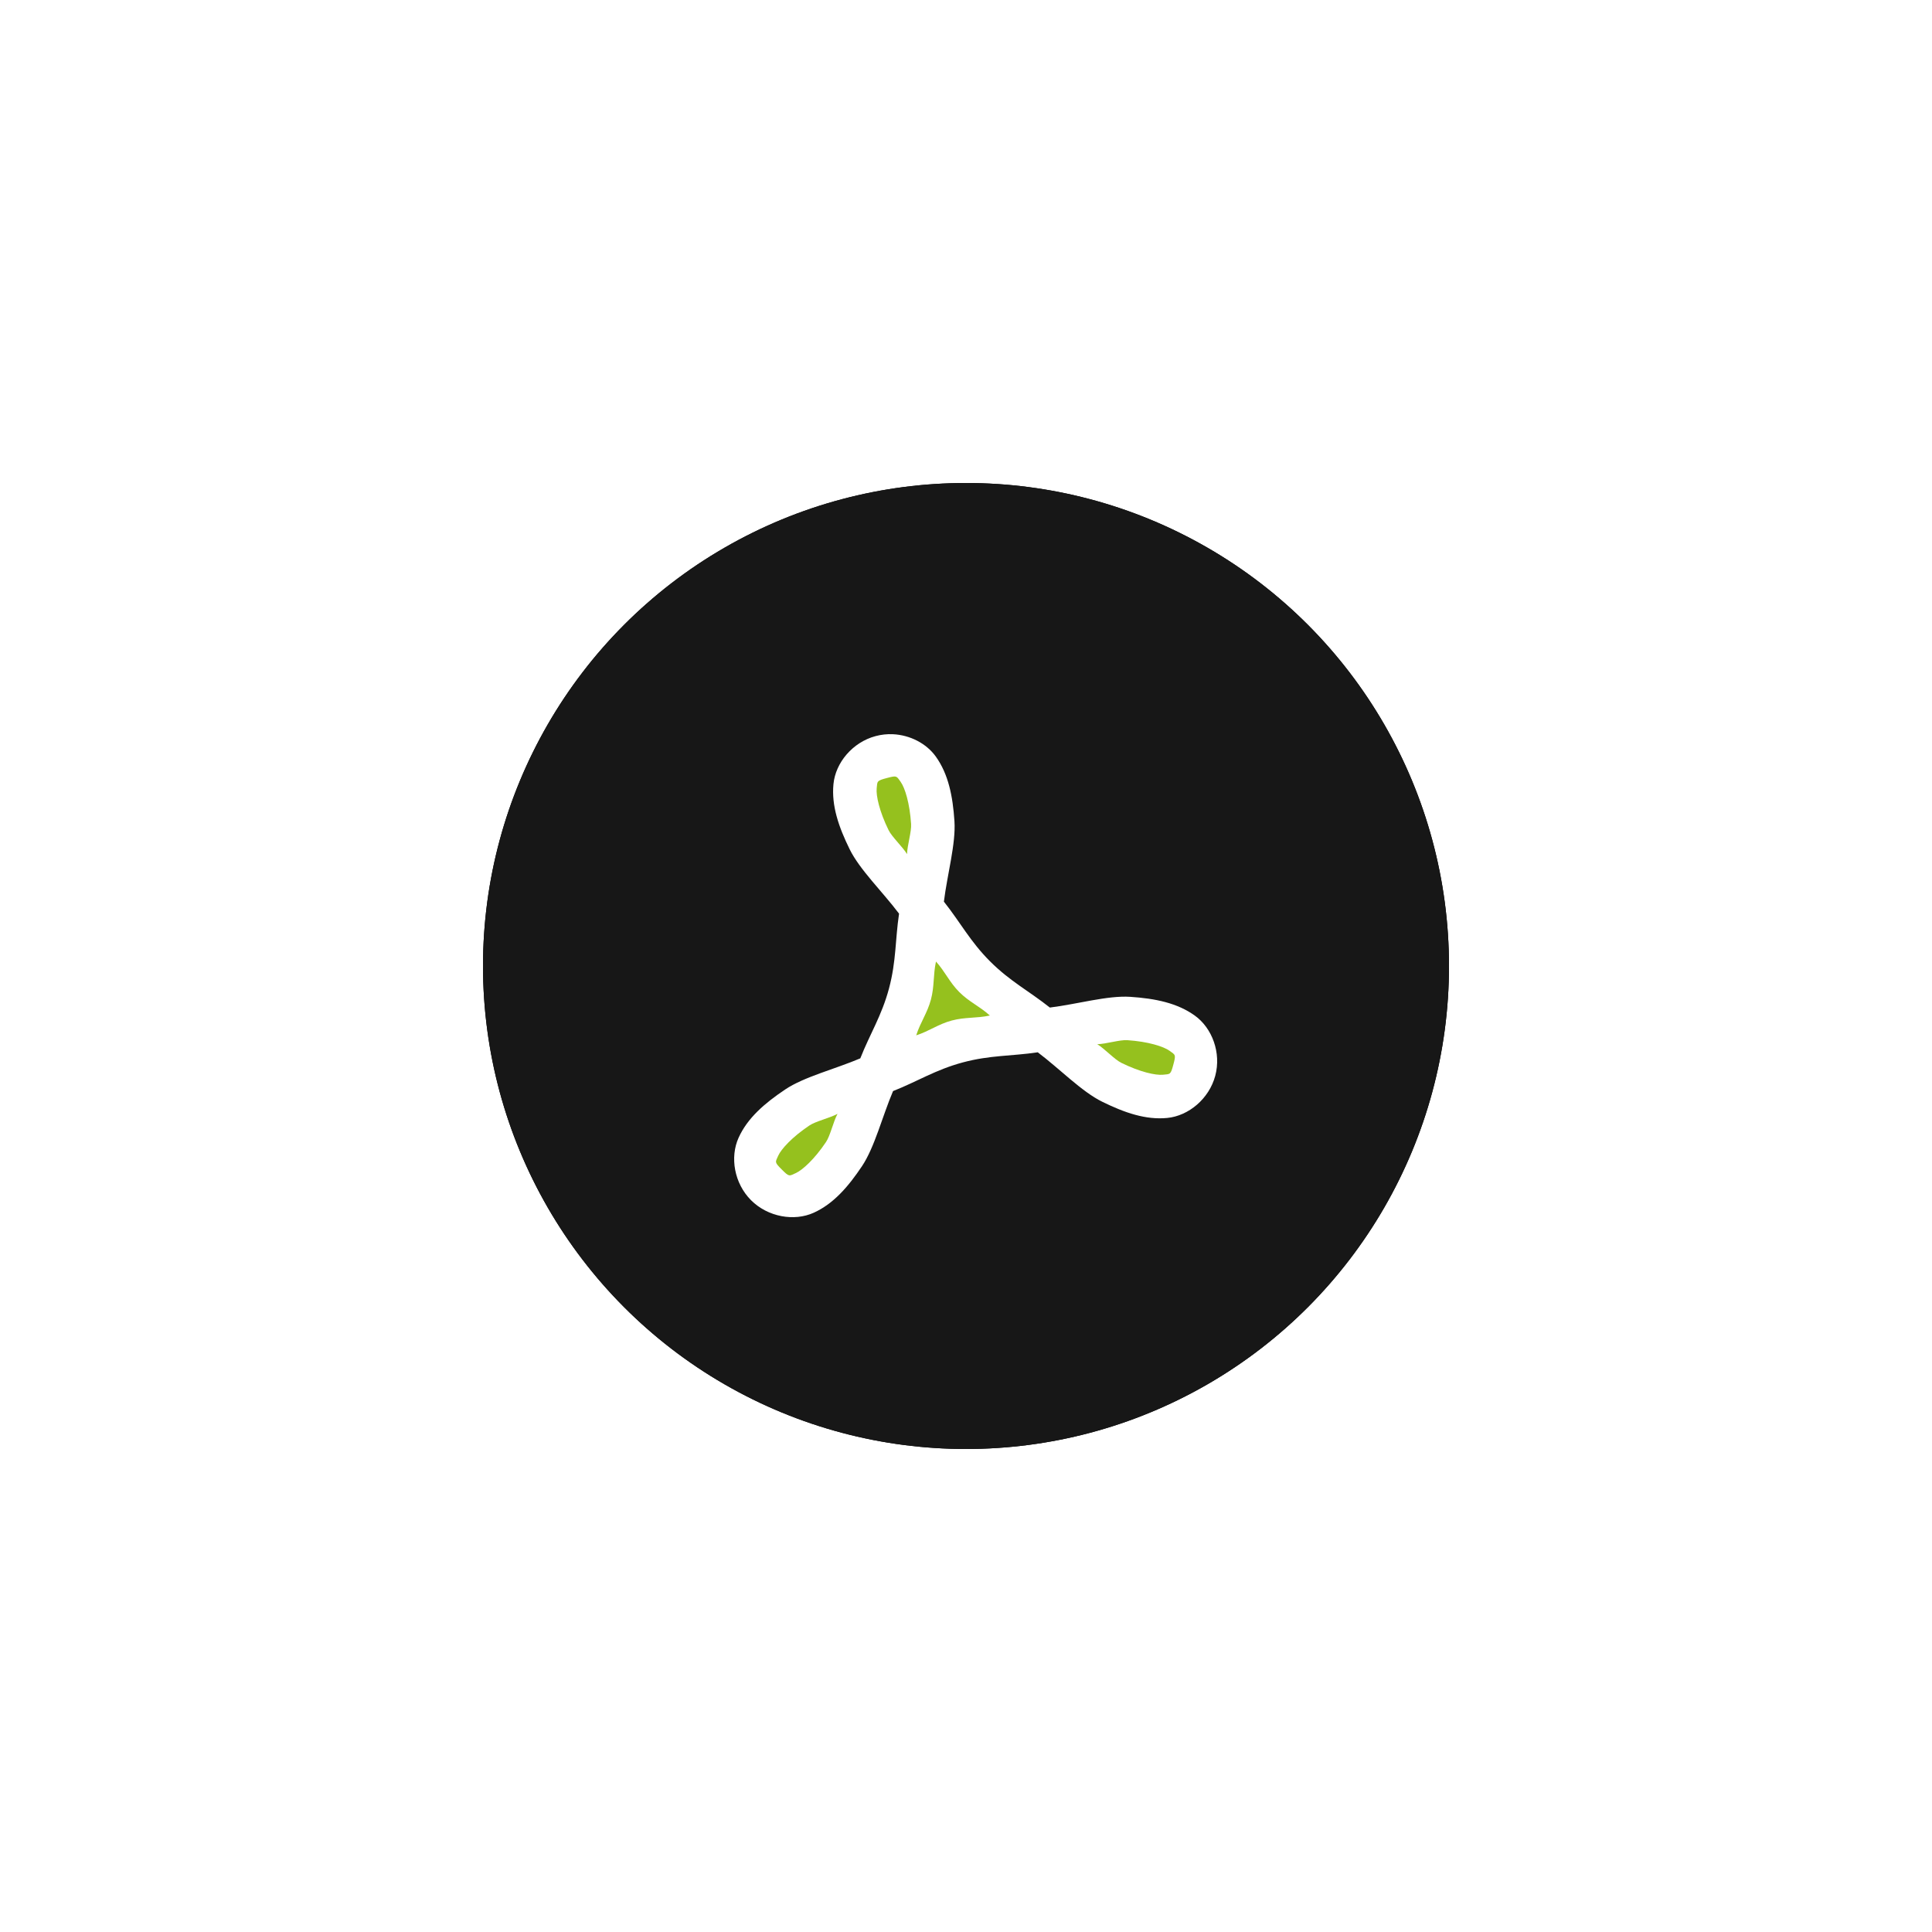 <?xml version="1.0" encoding="UTF-8"?>
<svg width="100px" height="100px" viewBox="0 0 100 100" version="1.1" xmlns="http://www.w3.org/2000/svg" xmlns:xlink="http://www.w3.org/1999/xlink">
    <title>Group 17</title>
    <defs>
        <circle id="path-1" cx="25" cy="25" r="25"></circle>
        <filter x="-75.0%" y="-75.0%" width="250.0%" height="250.0%" filterUnits="objectBoundingBox" id="filter-2">
            <feOffset dx="0" dy="0" in="SourceAlpha" result="shadowOffsetOuter1"></feOffset>
            <feGaussianBlur stdDeviation="12.5" in="shadowOffsetOuter1" result="shadowBlurOuter1"></feGaussianBlur>
            <feColorMatrix values="0 0 0 0 0.388   0 0 0 0 0.388   0 0 0 0 0.388  0 0 0 0.085 0" type="matrix" in="shadowBlurOuter1"></feColorMatrix>
        </filter>
    </defs>
    <g id="Konfigurator" stroke="none" stroke-width="1" fill="none" fill-rule="evenodd">
        <g id="Webseite-Full-Size-Copy-4" transform="translate(-1005, -799)">
            <g id="Group-12" transform="translate(1030, 762)">
                <g id="Group-17" transform="translate(0, 62)">
                    <g id="Oval">
                        <use fill="black" fill-opacity="1" filter="url(#filter-2)" xlink:href="#path-1"></use>
                        <use fill="#171717" fill-rule="evenodd" xlink:href="#path-1"></use>
                    </g>
                    <g id="noun_PDF_2956523" transform="translate(13, 13)" fill-rule="nonzero">
                        <g id="Group-14">
                            <path d="M8.215,0.003 C9.109,0.045 9.953,0.483 10.439,1.162 C11.087,2.067 11.316,3.203 11.402,4.504 C11.48,5.677 11.028,7.265 10.856,8.669 C11.709,9.741 12.209,10.723 13.246,11.761 C14.283,12.798 15.268,13.298 16.34,14.151 C17.742,13.979 19.331,13.518 20.503,13.596 C21.804,13.682 22.933,13.916 23.838,14.563 C24.743,15.211 25.22,16.495 24.901,17.684 C24.582,18.873 23.523,19.757 22.416,19.865 C21.308,19.973 20.217,19.6 19.047,19.024 C17.992,18.505 16.844,17.318 15.714,16.467 C14.359,16.67 13.256,16.609 11.839,16.989 C10.422,17.369 9.499,17.971 8.224,18.474 C7.671,19.775 7.272,21.382 6.618,22.359 C5.892,23.443 5.135,24.309 4.121,24.77 C3.108,25.23 1.745,24.994 0.875,24.124 C0.004,23.253 -0.229,21.899 0.231,20.886 C0.691,19.872 1.564,19.112 2.648,18.387 C3.624,17.733 5.228,17.334 6.529,16.78 C7.031,15.506 7.634,14.582 8.014,13.165 C8.393,11.749 8.333,10.645 8.535,9.291 C7.685,8.161 6.497,7.014 5.979,5.959 C5.403,4.79 5.031,3.69 5.14,2.582 C5.248,1.474 6.13,0.419 7.319,0.101 C7.616,0.021 7.918,-0.011 8.215,0.003 L8.215,0.003 Z" id="Path" fill="#FFFFFF"></path>
                            <path d="M8.204,2.2 C8.13,2.212 8.034,2.236 7.902,2.271 C7.375,2.412 7.413,2.427 7.377,2.806 C7.34,3.185 7.515,3.995 7.993,4.968 C8.168,5.322 8.708,5.818 8.948,6.208 C8.96,5.748 9.185,5.046 9.158,4.65 C9.087,3.569 8.841,2.78 8.619,2.471 C8.453,2.239 8.428,2.164 8.204,2.2 L8.204,2.2 Z" id="Path" fill="#95C11E"></path>
                            <path d="M10.446,11.769 C10.294,12.468 10.371,13.04 10.184,13.74 C9.995,14.443 9.642,14.905 9.423,15.589 C10.104,15.37 10.559,15.011 11.26,14.823 C11.961,14.635 12.535,14.715 13.235,14.563 C12.704,14.082 12.169,13.865 11.655,13.352 C11.142,12.839 10.926,12.3 10.446,11.769 L10.446,11.769 Z" id="Path" fill="#95C11E"></path>
                            <path d="M20.35,15.839 C19.954,15.813 19.253,16.036 18.794,16.048 C19.188,16.29 19.684,16.838 20.041,17.013 C21.013,17.492 21.817,17.665 22.196,17.628 C22.575,17.591 22.589,17.636 22.731,17.109 C22.872,16.582 22.845,16.609 22.535,16.388 C22.226,16.166 21.431,15.911 20.35,15.839 L20.35,15.839 Z" id="Path" fill="#95C11E"></path>
                            <path d="M5.35,19.652 C4.945,19.871 4.227,20.033 3.897,20.253 C2.997,20.856 2.439,21.471 2.281,21.818 C2.124,22.165 2.08,22.149 2.466,22.535 C2.851,22.921 2.84,22.879 3.187,22.721 C3.533,22.564 4.153,22.008 4.756,21.108 C4.977,20.778 5.131,20.057 5.35,19.652 L5.35,19.652 Z" id="Path" fill="#95C11E"></path>
                        </g>
                    </g>
                </g>
            </g>
        </g>
    </g>
</svg>